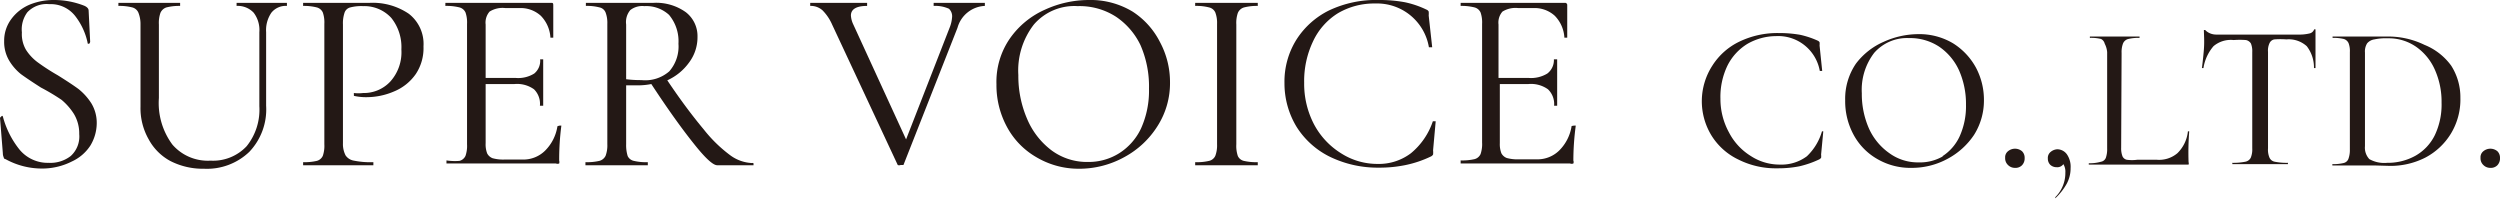 <svg xmlns="http://www.w3.org/2000/svg" viewBox="0 0 114.23 9.07">
  <defs>
    <style>
      .cls-1 {
        fill: #231815;
      }
    </style>
  </defs>
  <title>logo</title>
  <g id="レイヤー_2" data-name="レイヤー 2">
    <g id="レイヤー_1-2" data-name="レイヤー 1">
      <g>
        <g>
          <path class="cls-1" d="M1.19,2.28a2.17,2.17,0,0,0,.55.58,9.72,9.72,0,0,0,.9.58c.4.25.72.46.95.63a2.68,2.68,0,0,1,.59.66,1.73,1.73,0,0,1,.24.92,2,2,0,0,1-.29,1,2,2,0,0,1-.85.73A3,3,0,0,1,2,7.7,3.44,3.44,0,0,1,.25,7.27s-.07,0-.08-.08A.46.46,0,0,1,.13,7L0,5.38s0,0,.06-.06.06,0,.07,0a4.07,4.07,0,0,0,.75,1.5,1.67,1.67,0,0,0,1.35.62,1.51,1.51,0,0,0,1-.31,1.2,1.2,0,0,0,.39-1,1.73,1.73,0,0,0-.24-.92,2.75,2.75,0,0,0-.57-.65A9.76,9.76,0,0,0,1.87,4c-.39-.25-.69-.45-.91-.61a2.32,2.32,0,0,1-.54-.62,1.68,1.68,0,0,1-.23-.89,1.65,1.65,0,0,1,.32-1A2,2,0,0,1,1.36.21,2.87,2.87,0,0,1,2.46,0,3.76,3.76,0,0,1,3.87.27c.12.06.18.13.18.22l.07,1.42S4.1,2,4.06,2,4,2,4,1.94A3,3,0,0,0,3.45.75,1.42,1.42,0,0,0,2.25.19a1.21,1.21,0,0,0-1,.37A1.31,1.31,0,0,0,1,1.48,1.42,1.42,0,0,0,1.19,2.28Z"/>
          <path class="cls-1" d="M11.59.58a1,1,0,0,0-.78-.31s0,0,0-.07,0-.07,0-.07h.52l.68,0,.6,0h.5s0,0,0,.07,0,.07,0,.07a.84.84,0,0,0-.71.31,1.41,1.41,0,0,0-.24.89V4.83a2.81,2.81,0,0,1-.77,2.11,2.8,2.8,0,0,1-2.07.77,3.26,3.26,0,0,1-1.53-.35,2.44,2.44,0,0,1-1-1,2.87,2.87,0,0,1-.37-1.49V1.09A1.38,1.38,0,0,0,6.32.57.42.42,0,0,0,6.05.34,2.41,2.41,0,0,0,5.41.27s0,0,0-.07,0-.07,0-.07H6l.82,0,.85,0h.56s0,0,0,.07,0,.07,0,.07A2.37,2.37,0,0,0,7.6.34a.45.45,0,0,0-.27.25,1.4,1.4,0,0,0-.07.53V4.48a3.18,3.18,0,0,0,.62,2.13,2.14,2.14,0,0,0,1.74.73,2.1,2.1,0,0,0,1.65-.66,2.66,2.66,0,0,0,.58-1.83V1.47A1.3,1.3,0,0,0,11.59.58Z"/>
          <path class="cls-1" d="M15.79,7.1a.57.57,0,0,0,.38.24,3.84,3.84,0,0,0,.89.07s0,0,0,.07,0,.07,0,.07H13.85s0,0,0-.07,0-.07,0-.07a2.46,2.46,0,0,0,.63-.06.42.42,0,0,0,.27-.23,1.4,1.4,0,0,0,.07-.53V1.09a1.38,1.38,0,0,0-.07-.52.42.42,0,0,0-.27-.23,2.37,2.37,0,0,0-.63-.07s0,0,0-.07,0-.07,0-.07h.61l.79,0c.19,0,.42,0,.68,0l.44,0,.53,0a2.93,2.93,0,0,1,1.78.5,1.74,1.74,0,0,1,.67,1.49A2.13,2.13,0,0,1,19,3.38a2.25,2.25,0,0,1-1,.8,3.17,3.17,0,0,1-1.24.26,2.49,2.49,0,0,1-.59-.06s0,0,0-.06a.25.25,0,0,1,0-.07s0,0,0,0a1.73,1.73,0,0,0,.42,0,1.65,1.65,0,0,0,1.24-.52,2,2,0,0,0,.51-1.47A2.13,2.13,0,0,0,17.88.82,1.67,1.67,0,0,0,16.59.28,2,2,0,0,0,16,.34a.37.37,0,0,0-.25.22,1.51,1.51,0,0,0-.08.56V6.54A1.14,1.14,0,0,0,15.79,7.1Z"/>
          <path class="cls-1" d="M25.58,5.74c.05,0,.07,0,.07,0a12,12,0,0,0-.1,1.6.22.22,0,0,1,0,.13.21.21,0,0,1-.15,0h-5s0,0,0-.07,0-.07,0-.07A2.53,2.53,0,0,0,21,7.35a.42.42,0,0,0,.27-.23,1.4,1.4,0,0,0,.07-.53V1.09a1.38,1.38,0,0,0-.07-.52A.42.42,0,0,0,21,.34a2.44,2.44,0,0,0-.65-.07s0,0,0-.07,0-.07,0-.07h4.83c.07,0,.1,0,.1.11l0,1.48s0,0-.07,0-.06,0-.06,0a1.55,1.55,0,0,0-.44-1,1.37,1.37,0,0,0-1-.35H23.1a1.11,1.11,0,0,0-.73.16.76.76,0,0,0-.18.59V3.56h1.36a1.38,1.38,0,0,0,.86-.2.75.75,0,0,0,.27-.65s0,0,.07,0,.07,0,.07,0v1c0,.23,0,.41,0,.53l0,.59s0,0-.08,0-.07,0-.07,0a.93.93,0,0,0-.27-.75,1.33,1.33,0,0,0-.89-.24H22.19V6.54a1.16,1.16,0,0,0,.07.47.46.46,0,0,0,.25.22,1.82,1.82,0,0,0,.54.06h.85a1.41,1.41,0,0,0,1-.4,2,2,0,0,0,.57-1.12S25.54,5.74,25.58,5.74Z"/>
          <path class="cls-1" d="M34.43,7.48s0,.07,0,.07H32.77q-.29,0-1.08-1c-.52-.65-1.17-1.55-1.93-2.71a3.19,3.19,0,0,1-.59.06l-.56,0V6.59a1.67,1.67,0,0,0,.07.54.4.4,0,0,0,.28.22,2.39,2.39,0,0,0,.64.06s0,0,0,.07,0,.07,0,.07H26.75s0,0,0-.07,0-.07,0-.07a2.5,2.5,0,0,0,.64-.06.44.44,0,0,0,.28-.23,1.36,1.36,0,0,0,.08-.53V1.09a1.34,1.34,0,0,0-.08-.52A.38.38,0,0,0,27.4.34a2.27,2.27,0,0,0-.63-.07s0,0,0-.07,0-.07,0-.07h.58l.82,0,.48,0,.39,0c.29,0,.57,0,.82,0a2.33,2.33,0,0,1,1.48.43,1.38,1.38,0,0,1,.53,1.13,1.92,1.92,0,0,1-.38,1.16,2.49,2.49,0,0,1-1,.82c.67,1,1.22,1.71,1.67,2.25a6.38,6.38,0,0,0,1.2,1.17,1.81,1.81,0,0,0,1,.36S34.43,7.43,34.43,7.48ZM29.31,3.66a1.67,1.67,0,0,0,1.27-.4A1.72,1.72,0,0,0,31,2,1.88,1.88,0,0,0,30.57.68a1.54,1.54,0,0,0-1.13-.4.89.89,0,0,0-.64.18.85.85,0,0,0-.19.66v2.5A5.27,5.27,0,0,0,29.31,3.66Z"/>
          <path class="cls-1" d="M45,.2s0,.07,0,.07a1.36,1.36,0,0,0-1.25,1L41.28,7.54s-.05,0-.13,0a.17.17,0,0,1-.13,0l-3-6.42a2.13,2.13,0,0,0-.44-.65.8.8,0,0,0-.56-.2s0,0,0-.07,0-.07,0-.07h.4l.56,0,1.14,0h.5s0,0,0,.07,0,.07,0,.07c-.49,0-.74.15-.74.44a1.09,1.09,0,0,0,.11.41l2.41,5.25,2-5.13a1.5,1.5,0,0,0,.1-.43A.47.47,0,0,0,43.36.4a1.52,1.52,0,0,0-.7-.13s0,0,0-.07,0-.07,0-.07h.52l.78,0,.55,0H45S45,.15,45,.2Z"/>
          <path class="cls-1" d="M47.35,7.18A3.51,3.51,0,0,1,46,5.78a4,4,0,0,1-.47-1.93,3.48,3.48,0,0,1,.62-2.1A3.86,3.86,0,0,1,47.75.44a4.82,4.82,0,0,1,2-.44,3.71,3.71,0,0,1,2,.53A3.57,3.57,0,0,1,53,1.92a3.86,3.86,0,0,1,.46,1.84,3.64,3.64,0,0,1-.57,2,4.07,4.07,0,0,1-1.52,1.42,4.26,4.26,0,0,1-2.08.53A3.77,3.77,0,0,1,47.35,7.18ZM51.14,7a2.69,2.69,0,0,0,1-1.14,4.19,4.19,0,0,0,.36-1.8,4.71,4.71,0,0,0-.39-2A3.25,3.25,0,0,0,51,.77,3.06,3.06,0,0,0,49.24.28a2.44,2.44,0,0,0-2,.84,3.43,3.43,0,0,0-.71,2.31,4.94,4.94,0,0,0,.4,2,3.5,3.5,0,0,0,1.13,1.45,2.72,2.72,0,0,0,1.65.52A2.62,2.62,0,0,0,51.14,7Z"/>
          <path class="cls-1" d="M56.56,7.13a.4.4,0,0,0,.27.22,2.5,2.5,0,0,0,.64.06s0,0,0,.07,0,.07,0,.07H54.61s0,0,0-.07,0-.07,0-.07a2.44,2.44,0,0,0,.64-.06.41.41,0,0,0,.28-.23,1.36,1.36,0,0,0,.08-.53V1.09a1.34,1.34,0,0,0-.08-.52.41.41,0,0,0-.28-.23,2.35,2.35,0,0,0-.64-.07s0,0,0-.07,0-.07,0-.07h.61l.81,0,.87,0h.57s0,0,0,.07,0,.07,0,.07a2.37,2.37,0,0,0-.63.07.44.44,0,0,0-.28.25,1.4,1.4,0,0,0-.07.53V6.59A1.43,1.43,0,0,0,56.56,7.13Z"/>
          <path class="cls-1" d="M64.18.1a4.29,4.29,0,0,1,1,.34.18.18,0,0,1,.1.09,1.06,1.06,0,0,1,0,.18l.16,1.45s0,0-.07,0-.07,0-.08,0a2.4,2.4,0,0,0-2.45-2,3.26,3.26,0,0,0-1.7.44A3,3,0,0,0,60,1.88a4.22,4.22,0,0,0-.41,1.9,4,4,0,0,0,.45,1.9A3.47,3.47,0,0,0,61.27,7a3.07,3.07,0,0,0,1.67.49A2.43,2.43,0,0,0,64.47,7a3.21,3.21,0,0,0,1-1.46s0,0,.07,0,.06,0,.06,0l-.12,1.33a.81.81,0,0,1,0,.19.22.22,0,0,1-.1.09,5,5,0,0,1-1.15.39,5.83,5.83,0,0,1-1.23.12,5,5,0,0,1-2.22-.49,3.75,3.75,0,0,1-1.54-1.38,3.83,3.83,0,0,1-.55-2,3.61,3.61,0,0,1,.56-2A3.71,3.71,0,0,1,60.72.48,5,5,0,0,1,63,0,6.37,6.37,0,0,1,64.18.1Z"/>
          <path class="cls-1" d="M71.93,5.74s.07,0,.07,0a11.94,11.94,0,0,0-.11,1.6.17.17,0,0,1,0,.13.21.21,0,0,1-.15,0h-5s0,0,0-.07,0-.07,0-.07a2.5,2.5,0,0,0,.64-.06.42.42,0,0,0,.27-.23,1.4,1.4,0,0,0,.07-.53V1.09a1.38,1.38,0,0,0-.07-.52.42.42,0,0,0-.27-.23,2.41,2.41,0,0,0-.64-.07s0,0,0-.07,0-.07,0-.07H71.5a.1.1,0,0,1,.11.11l0,1.48s0,0-.07,0-.06,0-.06,0a1.55,1.55,0,0,0-.44-1,1.37,1.37,0,0,0-1-.35h-.66a1.13,1.13,0,0,0-.73.16.76.76,0,0,0-.18.59V3.56h1.36a1.43,1.43,0,0,0,.87-.2A.77.77,0,0,0,71,2.71s0,0,.07,0,.08,0,.08,0l0,1c0,.23,0,.41,0,.53v.59s0,0-.07,0-.07,0-.07,0a.93.93,0,0,0-.28-.75,1.33,1.33,0,0,0-.89-.24H68.53V6.54A1.16,1.16,0,0,0,68.6,7a.46.46,0,0,0,.25.22,1.85,1.85,0,0,0,.55.06h.84a1.41,1.41,0,0,0,1-.4,2,2,0,0,0,.57-1.12S71.88,5.74,71.93,5.74Z"/>
        </g>
        <g>
          <path class="cls-1" d="M82.25,1.59a4.06,4.06,0,0,1,.81.27.19.19,0,0,1,.08.07.75.75,0,0,1,0,.15l.12,1.16s0,0-.05,0-.06,0-.06,0a1.93,1.93,0,0,0-2-1.59A2.65,2.65,0,0,0,79.85,2a2.44,2.44,0,0,0-.92,1,3.29,3.29,0,0,0-.32,1.51A3.18,3.18,0,0,0,79,6.05a2.75,2.75,0,0,0,1,1.08,2.41,2.41,0,0,0,1.33.39,1.94,1.94,0,0,0,1.23-.38A2.53,2.53,0,0,0,83.25,6a0,0,0,0,1,.06,0s0,0,0,0l-.1,1.06a.61.61,0,0,1,0,.15.3.3,0,0,1-.08.07,4.4,4.4,0,0,1-.92.32,5,5,0,0,1-1,.09,3.8,3.8,0,0,1-1.78-.4,2.93,2.93,0,0,1-1.23-1.1,3,3,0,0,1-.44-1.62A3,3,0,0,1,78.24,3,3,3,0,0,1,79.48,1.9a4,4,0,0,1,1.79-.39A5.54,5.54,0,0,1,82.25,1.59Z"/>
          <path class="cls-1" d="M85.75,7.25a2.81,2.81,0,0,1-1.07-1.12,3.21,3.21,0,0,1-.37-1.54,2.85,2.85,0,0,1,.49-1.68,3.17,3.17,0,0,1,1.27-1,3.86,3.86,0,0,1,1.58-.35,3,3,0,0,1,1.59.42,3,3,0,0,1,1.05,1.12,3.13,3.13,0,0,1,.36,1.47,2.94,2.94,0,0,1-.45,1.59A3.34,3.34,0,0,1,89,7.25a3.41,3.41,0,0,1-1.66.42A3,3,0,0,1,85.75,7.25Zm3-.11a2.15,2.15,0,0,0,.79-.91,3.33,3.33,0,0,0,.29-1.44,3.78,3.78,0,0,0-.32-1.58,2.62,2.62,0,0,0-.91-1.08,2.42,2.42,0,0,0-1.37-.39,2,2,0,0,0-1.59.67,2.77,2.77,0,0,0-.57,1.85,3.91,3.91,0,0,0,.33,1.62A2.76,2.76,0,0,0,86.33,7a2.21,2.21,0,0,0,1.32.42A2.1,2.1,0,0,0,88.78,7.14Z"/>
          <path class="cls-1" d="M91.75,7.54a.42.42,0,0,1-.13-.33.35.35,0,0,1,.13-.3.5.5,0,0,1,.64,0,.41.41,0,0,1,.12.31.45.45,0,0,1-.12.33.41.41,0,0,1-.32.12A.44.44,0,0,1,91.75,7.54Z"/>
          <path class="cls-1" d="M94.44,7.05a1,1,0,0,1,.17.63,1.48,1.48,0,0,1-.18.72,2.73,2.73,0,0,1-.52.66h0l0,0s0,0,0-.05a1.55,1.55,0,0,0,.46-1.12.66.66,0,0,0-.09-.39.34.34,0,0,1-.31.14.42.42,0,0,1-.29-.11.4.4,0,0,1-.11-.29.35.35,0,0,1,.13-.3A.52.52,0,0,1,94,6.82.55.55,0,0,1,94.44,7.05Z"/>
          <path class="cls-1" d="M96.92,6.75a1,1,0,0,0,.06.39.28.28,0,0,0,.2.16,1.75,1.75,0,0,0,.47,0h.91A1.29,1.29,0,0,0,99.49,7a1.63,1.63,0,0,0,.48-1s0,0,.06,0,0,0,0,0A12.62,12.62,0,0,0,100,7.41a.16.16,0,0,1,0,.11s0,0-.11,0H95.44s0,0,0,0,0-.06,0-.06A1.94,1.94,0,0,0,96,7.39a.29.29,0,0,0,.22-.18,1.19,1.19,0,0,0,.06-.43V2.38A1,1,0,0,0,96.17,2,.33.33,0,0,0,96,1.78a1.94,1.94,0,0,0-.51-.05s0,0,0-.06,0,0,0,0h.48c.26,0,.48,0,.65,0s.41,0,.68,0h.46s0,0,0,0,0,.06,0,.06a2.05,2.05,0,0,0-.51.05A.35.35,0,0,0,97,2a1.1,1.1,0,0,0-.06.42Z"/>
          <path class="cls-1" d="M101.14,2.11a2,2,0,0,0-.46,1s0,0-.07,0,0,0,0,0,.06-.46.09-.85,0-.69,0-.89c0,0,0,0,0,0s.06,0,.06,0,.17.21.51.21l1.91,0c.38,0,.77,0,1.19,0h.65a2,2,0,0,0,.5-.05.29.29,0,0,0,.22-.19s0,0,.06,0,0,0,0,0c0,.18,0,.46,0,.85s0,.69,0,.92c0,0,0,0,0,0s-.06,0-.07,0a1.59,1.59,0,0,0-.33-1,1.23,1.23,0,0,0-.93-.31,3.54,3.54,0,0,0-.55,0,.3.3,0,0,0-.22.17.79.79,0,0,0-.07.4V6.78a.93.93,0,0,0,.07.43.33.33,0,0,0,.24.18,2.77,2.77,0,0,0,.6.05s0,0,0,.06,0,0,0,0H102s0,0,0,0,0-.06,0-.06a2.79,2.79,0,0,0,.59-.05.35.35,0,0,0,.25-.18,1,1,0,0,0,.07-.43V2.38a.93.93,0,0,0-.06-.39.34.34,0,0,0-.23-.16,3.6,3.6,0,0,0-.56,0A1.22,1.22,0,0,0,101.14,2.11Z"/>
          <path class="cls-1" d="M108.51,7.56l-.35,0h-1.59s0,0,0,0,0-.06,0-.06a2.05,2.05,0,0,0,.51-.05.31.31,0,0,0,.22-.18,1.16,1.16,0,0,0,.07-.43V2.38a1,1,0,0,0-.06-.41.35.35,0,0,0-.22-.19,2.05,2.05,0,0,0-.51-.05s0,0,0-.06,0,0,0,0h.47c.28,0,.5,0,.66,0l.71,0c.3,0,.51,0,.61,0a3.79,3.79,0,0,1,1.75.38A2.8,2.8,0,0,1,112,3a2.68,2.68,0,0,1,.42,1.47,3,3,0,0,1-.43,1.63,3,3,0,0,1-1.17,1.1,3.5,3.5,0,0,1-1.61.38Zm1.85-.44a2.19,2.19,0,0,0,.89-.94,3.25,3.25,0,0,0,.31-1.49,3.57,3.57,0,0,0-.3-1.49,2.51,2.51,0,0,0-.86-1.06,2.19,2.19,0,0,0-1.29-.39,2.51,2.51,0,0,0-.62.05.53.53,0,0,0-.33.18.69.69,0,0,0-.1.42V6.68a.76.76,0,0,0,.2.59,1.39,1.39,0,0,0,.81.17A2.6,2.6,0,0,0,110.36,7.12Z"/>
          <path class="cls-1" d="M113.47,7.54a.42.42,0,0,1-.13-.33.35.35,0,0,1,.13-.3.5.5,0,0,1,.64,0,.41.41,0,0,1,.12.31.45.45,0,0,1-.12.33.41.41,0,0,1-.32.12A.44.44,0,0,1,113.47,7.54Z"/>
        </g>
      </g>
    </g>
  </g>
</svg>
